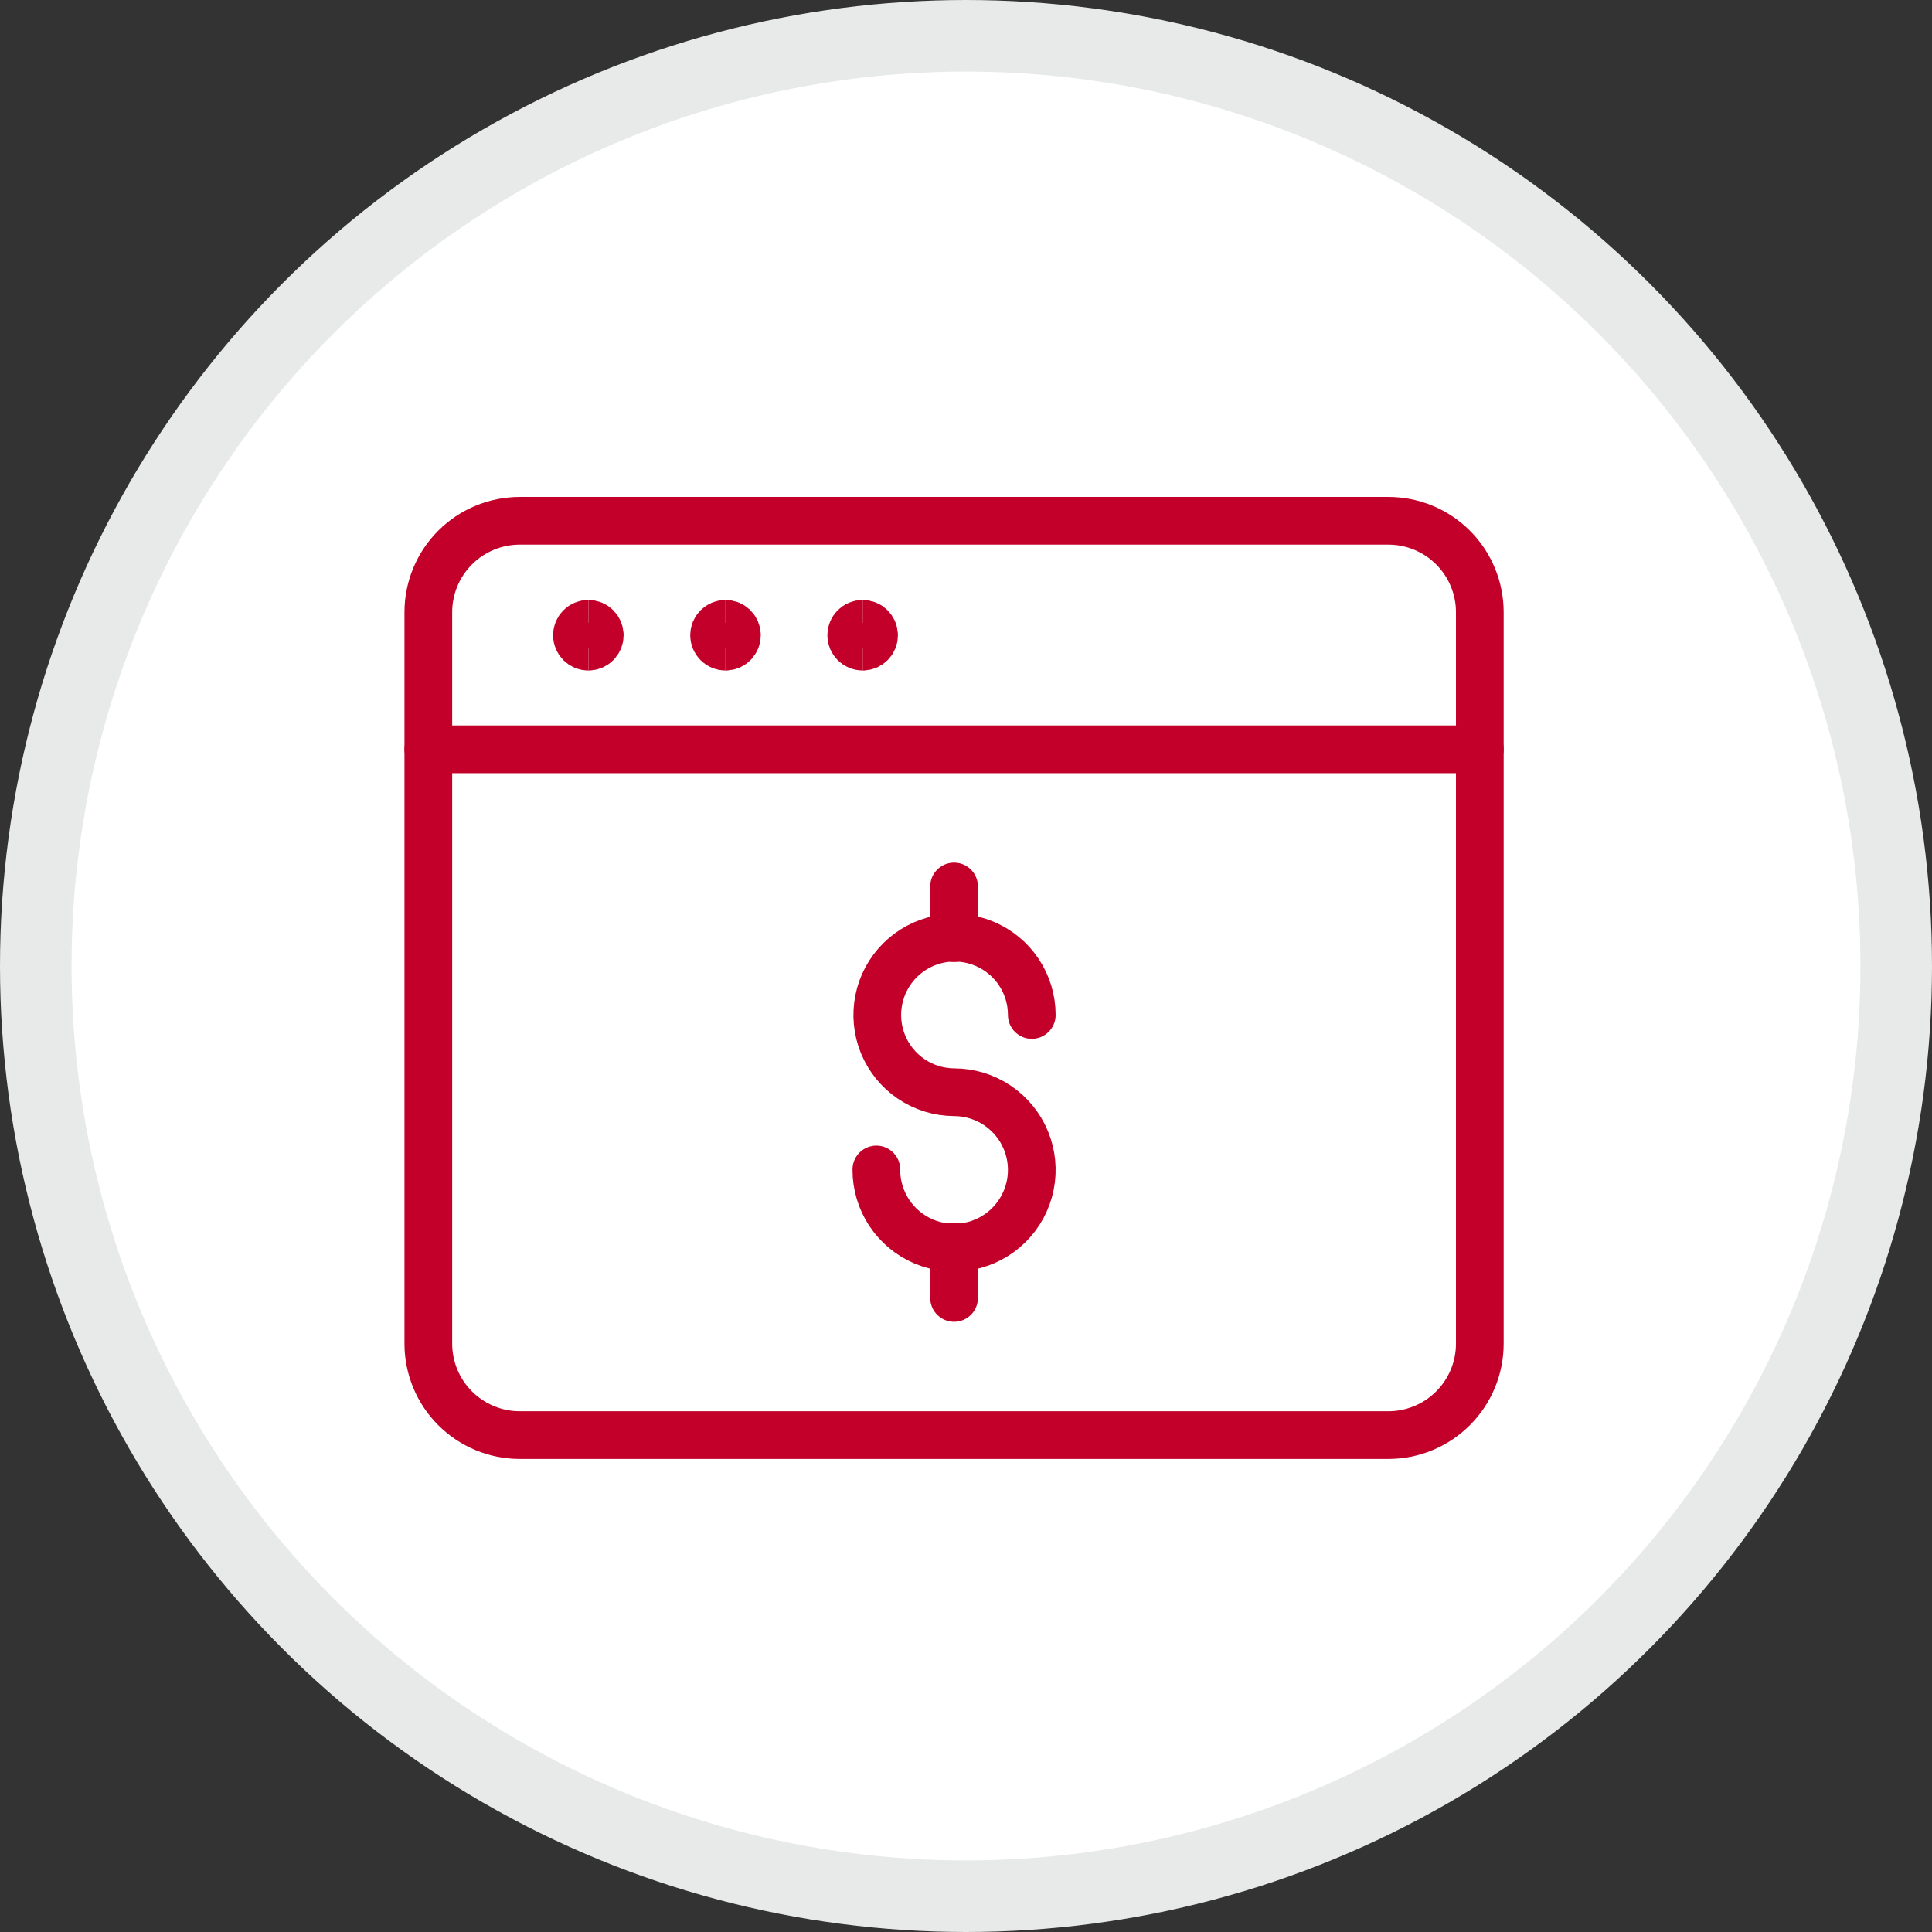 <svg width="81" height="81" viewBox="0 0 81 81" fill="none" xmlns="http://www.w3.org/2000/svg">
<rect x="0" y="0" width="81" height="81" fill="#333333" stroke="none"/>
<circle cx="40.5" cy="40.5" r="39" fill="white" stroke="#E8E9E9" stroke-width="3"/>
<path d="M58.208 21.834H21.792C20.775 21.834 19.8 22.237 19.081 22.956C18.362 23.675 17.958 24.65 17.958 25.667V56.334C17.958 57.35 18.362 58.325 19.081 59.044C19.8 59.763 20.775 60.167 21.792 60.167H58.208C59.225 60.167 60.2 59.763 60.919 59.044C61.638 58.325 62.042 57.35 62.042 56.334V25.667C62.042 24.65 61.638 23.675 60.919 22.956C60.2 22.237 59.225 21.834 58.208 21.834Z" stroke="#C20029" stroke-width="2" stroke-linecap="round" stroke-linejoin="round"/>
<path d="M17.958 31.416H62.042" stroke="#C20029" stroke-width="2" stroke-linecap="round" stroke-linejoin="round"/>
<path d="M40 52.27V54.417" stroke="#C20029" stroke-width="2" stroke-linecap="round" stroke-linejoin="round"/>
<path d="M40 37.166V39.332" stroke="#C20029" stroke-width="2" stroke-linecap="round" stroke-linejoin="round"/>
<path d="M36.742 49.031C36.738 49.676 36.926 50.308 37.282 50.846C37.637 51.385 38.145 51.805 38.74 52.055C39.335 52.304 39.99 52.372 40.624 52.248C41.257 52.125 41.84 51.816 42.297 51.361C42.755 50.906 43.067 50.325 43.194 49.693C43.322 49.06 43.258 48.404 43.012 47.808C42.766 47.211 42.348 46.701 41.812 46.342C41.276 45.983 40.645 45.792 40 45.792C39.36 45.788 38.736 45.595 38.206 45.237C37.675 44.878 37.263 44.371 37.021 43.779C36.779 43.187 36.718 42.536 36.845 41.909C36.972 41.282 37.282 40.707 37.736 40.255C38.189 39.804 38.766 39.498 39.394 39.374C40.022 39.251 40.672 39.316 41.263 39.562C41.854 39.808 42.359 40.223 42.714 40.755C43.069 41.287 43.258 41.913 43.258 42.553" stroke="#C20029" stroke-width="2" stroke-linecap="round" stroke-linejoin="round"/>
<path d="M24.667 27.112C24.54 27.112 24.418 27.061 24.328 26.971C24.238 26.881 24.188 26.76 24.188 26.633C24.188 26.505 24.238 26.384 24.328 26.294C24.418 26.204 24.54 26.153 24.667 26.153" stroke="#C20029" stroke-width="2"/>
<path d="M24.667 27.112C24.794 27.112 24.916 27.061 25.006 26.971C25.095 26.881 25.146 26.76 25.146 26.633C25.146 26.505 25.095 26.384 25.006 26.294C24.916 26.204 24.794 26.153 24.667 26.153" stroke="#C20029" stroke-width="2"/>
<path d="M30.417 27.112C30.29 27.112 30.168 27.061 30.078 26.971C29.988 26.881 29.938 26.76 29.938 26.633C29.938 26.505 29.988 26.384 30.078 26.294C30.168 26.204 30.29 26.153 30.417 26.153" stroke="#C20029" stroke-width="2"/>
<path d="M30.417 27.112C30.544 27.112 30.666 27.061 30.756 26.971C30.845 26.881 30.896 26.76 30.896 26.633C30.896 26.505 30.845 26.384 30.756 26.294C30.666 26.204 30.544 26.153 30.417 26.153" stroke="#C20029" stroke-width="2"/>
<path d="M36.167 27.112C36.04 27.112 35.918 27.061 35.828 26.971C35.738 26.881 35.688 26.76 35.688 26.633C35.688 26.505 35.738 26.384 35.828 26.294C35.918 26.204 36.04 26.153 36.167 26.153" stroke="#C20029" stroke-width="2"/>
<path d="M36.167 27.112C36.294 27.112 36.416 27.061 36.505 26.971C36.595 26.881 36.646 26.76 36.646 26.633C36.646 26.505 36.595 26.384 36.505 26.294C36.416 26.204 36.294 26.153 36.167 26.153" stroke="#C20029" stroke-width="2"/>
</svg>
